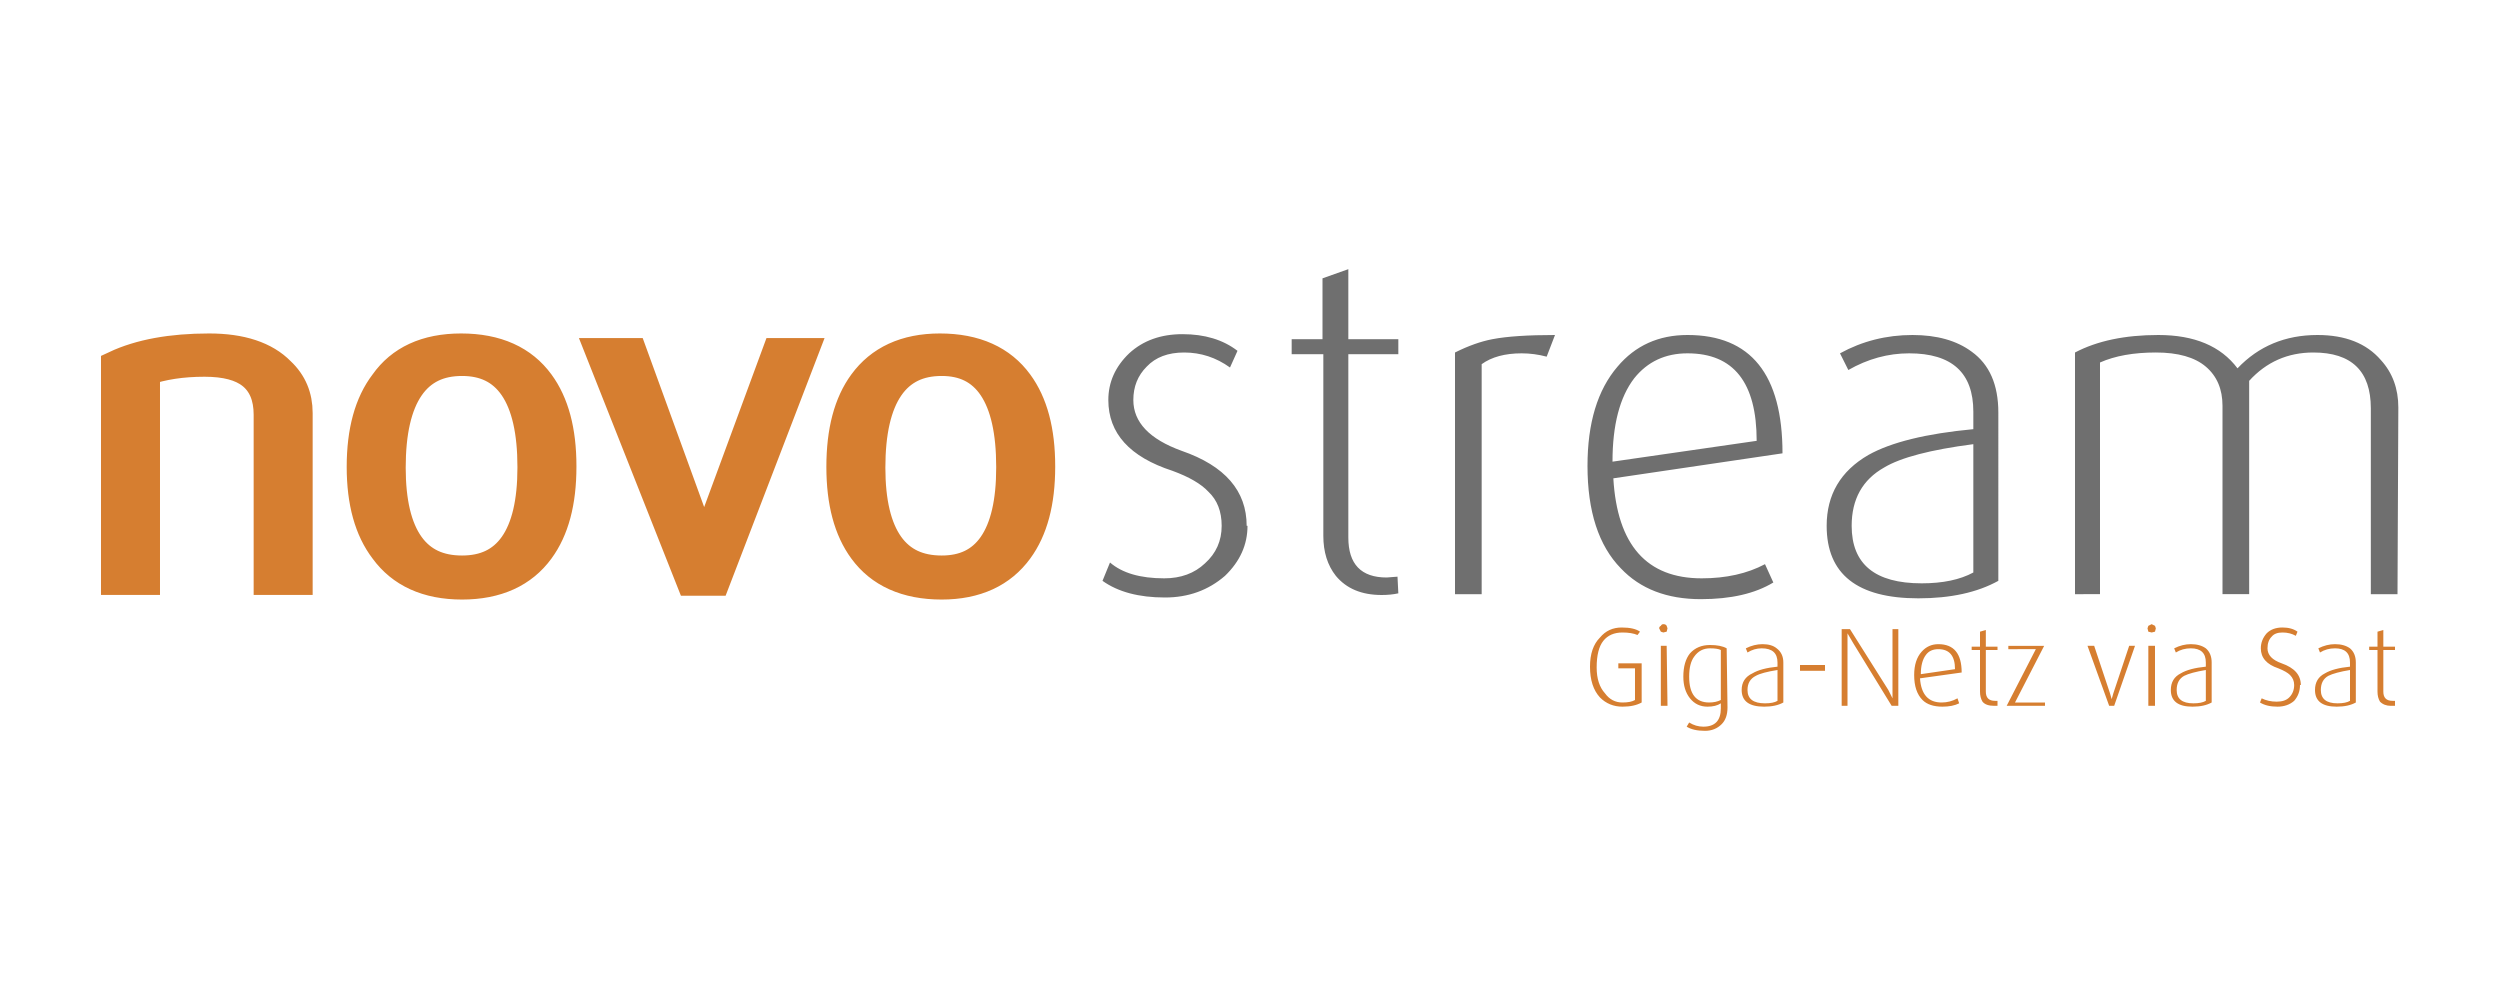 <svg xmlns="http://www.w3.org/2000/svg" xml:space="preserve" viewBox="0 0 300 120"><g style="fill:#d67e30;stroke:#d67e30;stroke-width:3.532"><path d="M32.2 104.3h-3V82.6q0-6.7-7.2-6.7-3.8 0-6.7 1.2v27.2h-3V76q4-2.2 10.2-2.2 5.2 0 7.7 3 2 2.2 2 5.6zM61.4 89.4q0 7-2.5 11-2.8 4.5-8.4 4.5-5.6 0-8.4-4.5-2.6-4-2.6-11 0-7.1 2.6-11.1 2.7-4.5 8.3-4.5 5.7 0 8.5 4.5 2.5 4 2.5 11zm-3 0q0-13.6-7.9-13.6-8 0-8 13.7 0 13.2 8 13.2 7.9 0 7.9-13.2zM88.2 74.4l-9.8 30H76l-10.1-30h3.3L76.5 98q.6 1.8.7 3.2h.1l.8-3.2 7.4-23.6zM114.4 89.4q0 7-2.5 11-2.8 4.5-8.3 4.5-5.7 0-8.5-4.5-2.5-4-2.5-11 0-7.1 2.5-11.1 2.8-4.5 8.3-4.5 5.7 0 8.5 4.5 2.5 4 2.5 11zm-3 0q0-13.6-7.8-13.6-8 0-8 13.7 0 13.2 8 13.2 7.8 0 7.8-13.2z" transform="matrix(1.084 0 0 .922 .7 -26.4)"/></g><g style="fill:#6f6f6f"><path d="M149.7 63.1q0 3.4-2.7 6-3 2.6-7.2 2.6-4.7 0-7.5-2l.9-2.2q2.2 1.9 6.5 1.9 3 0 4.9-1.8 2-1.8 2-4.5 0-2.6-1.6-4.1-1.3-1.4-4.3-2.5Q133 54 133 48q0-3.2 2.5-5.6 2.5-2.3 6.4-2.3 4 0 6.6 2l-.9 2q-2.5-1.8-5.5-1.8-2.9 0-4.5 1.7-1.6 1.6-1.6 4 0 4 5.8 6.1 7.8 2.7 7.8 9zM167.8 71.2q-.9.2-2 .2-3.6 0-5.5-2.3-1.5-1.9-1.5-4.8V42.5H155v-1.8h3.7v-7.3l3.1-1.1v8.4h6v1.8h-6v22q0 4.8 4.6 4.8l1.3-.1zM186.6 40.2l-1 2.6q-1.5-.4-3-.4-3 0-4.8 1.3v27.6h-3.2v-29q2.4-1.2 4.5-1.6 2.6-.5 7.5-.5zM213.9 54.4l-20.3 3q.7 12 10.6 12 4.4 0 7.6-1.7l1 2.2q-3.3 2-8.7 2-6.1 0-9.6-3.7-4-4.1-4-12.3 0-7.7 3.6-11.9 3.2-3.8 8.4-3.8 11.4 0 11.4 14.2zm-3.1-1.5q0-10.5-8.3-10.5-4 0-6.4 3-2.6 3.4-2.6 10zM239.8 69.7q-3.8 2.1-9.6 2.1-11 0-11-8.7 0-5.6 5-8.5 4.1-2.3 12.6-3.1v-2.1q0-7-7.7-7-3.8 0-7.3 2l-1-2q4-2.2 8.7-2.2 4.4 0 7.1 2 3.2 2.3 3.2 7.3zm-3-1V53.3q-7.7 1-10.7 2.8-3.9 2.2-3.9 7 0 6.9 8.4 6.9 3.8 0 6.2-1.3zM287.7 71.3h-3.2V49q0-6.7-6.9-6.7-4.6 0-7.7 3.4v25.6h-3.2V48.7q0-3-2-4.7-2-1.7-6-1.7t-6.7 1.2v27.8H249v-29q4-2.1 10-2.1 6.5 0 9.5 4 3.8-4 9.6-4 5 0 7.6 3 2.1 2.3 2.1 5.7z"/></g><g style="fill:#d67e30"><path d="M197 84.3q-.9.5-2.3.5-1.6 0-2.7-1.1-1.2-1.3-1.2-3.7 0-2.3 1.2-3.5 1-1.2 2.6-1.2 1.5 0 2.2.5l-.3.4q-.7-.3-1.8-.3-1.5 0-2.3 1-.8 1-.8 3.2 0 2 1 3.1.8 1.1 2.1 1.1 1 0 1.5-.3v-3.8h-2v-.6h2.8zM200.1 75.4l-.1.4-.4.1-.3-.1-.2-.4q0-.2.2-.3.1-.2.3-.2.3 0 .4.2l.1.3zm0 9.3h-.8v-7.2h.7zM207.3 84.9q0 1.3-.7 2-.8.8-2 .8-1.4 0-2.2-.5l.3-.5q.8.5 1.7.5 2.1 0 2.1-2.2v-.6q-.6.4-1.6.4-1.3 0-2.1-1t-.8-2.6q0-1.8.8-2.8.9-1 2.4-1 1.3 0 2 .4zm-.8-1V78q-.4-.2-1.3-.2-1.2 0-1.9 1-.6.8-.6 2.4 0 3.1 2.4 3.1.8 0 1.4-.3zM214 84.3q-.9.5-2.3.5-2.7 0-2.7-2 0-1.4 1.3-2 1-.6 3-.8v-.5q0-1.7-1.9-1.7-.9 0-1.7.5l-.2-.5q1-.5 2-.5 1.1 0 1.7.5.8.6.8 1.7zm-.7-.2v-3.7q-1.9.3-2.6.7-1 .5-1 1.7 0 1.6 2.1 1.6 1 0 1.5-.3zM219 80.5h-3v-.7h3zM227.8 84.7h-.8l-4.6-7.5-.7-1.2v8.7h-.7v-9.2h1l4.6 7.3.5 1v-8.3h.7zM235.4 80.7l-5 .7q.2 2.9 2.6 2.9 1 0 1.9-.5l.2.6q-.8.4-2 .4-1.6 0-2.4-.8-1-1-1-3 0-1.8.9-2.8.8-.9 2-.9 2.8 0 2.8 3.4zm-.8-.4q0-2.4-2-2.4-1 0-1.5.7-.6.8-.6 2.3zM239.7 84.7h-.4q-1 0-1.4-.5-.3-.5-.3-1.2V78h-1v-.4h1v-1.8l.7-.2v2h1.4v.4h-1.4V83q0 1.1 1.1 1.1h.3zM245.4 84.7h-4.6l3.5-6.8H241v-.4h4.3l-3.5 6.8h3.6zM256.2 77.5l-2.5 7.2h-.6l-2.6-7.2h.8l1.9 5.7.2.7.2-.7 1.9-5.7zM258.7 75.4l-.1.4-.4.1-.4-.1-.1-.4.1-.3.4-.2.4.2.1.3zm-.1 9.3h-.8v-7.2h.8zM265.4 84.3q-.9.5-2.3.5-2.6 0-2.6-2 0-1.4 1.2-2 1-.6 3-.8v-.5q0-1.7-1.8-1.7-1 0-1.8.5l-.2-.5q1-.5 2-.5 1.1 0 1.8.5.7.6.7 1.7zm-.7-.2v-3.7q-1.8.3-2.6.7-.9.5-.9 1.7 0 1.6 2 1.6 1 0 1.5-.3zM276 82.2q0 1.1-.7 1.9-.8.7-2 .7-1.3 0-2.1-.5l.2-.5q.8.4 1.8.4t1.5-.5q.6-.6.6-1.5 0-.7-.5-1.2-.4-.4-1.4-.8-2.1-.7-2.1-2.4 0-1 .7-1.8.7-.7 1.9-.7 1.1 0 1.8.5l-.2.5q-.7-.4-1.6-.4-.9 0-1.3.5-.5.5-.5 1.4 0 1.2 1.7 1.8 2.3.8 2.3 2.6zM282.7 84.3q-.9.5-2.3.5-2.6 0-2.6-2 0-1.4 1.2-2 1-.6 3-.8v-.5q0-1.7-1.8-1.7-1 0-1.8.5l-.2-.5q1-.5 2-.5 1.1 0 1.8.5.7.6.7 1.7zm-.7-.2v-3.7q-1.8.3-2.6.7-.9.5-.9 1.7 0 1.6 2 1.6 1 0 1.5-.3zM287.4 84.7h-.5q-.8 0-1.3-.5-.3-.5-.3-1.2V78h-1v-.4h1v-1.8l.7-.2v2h1.4v.4H286V83q0 1.1 1.1 1.1h.3z"/></g></svg>